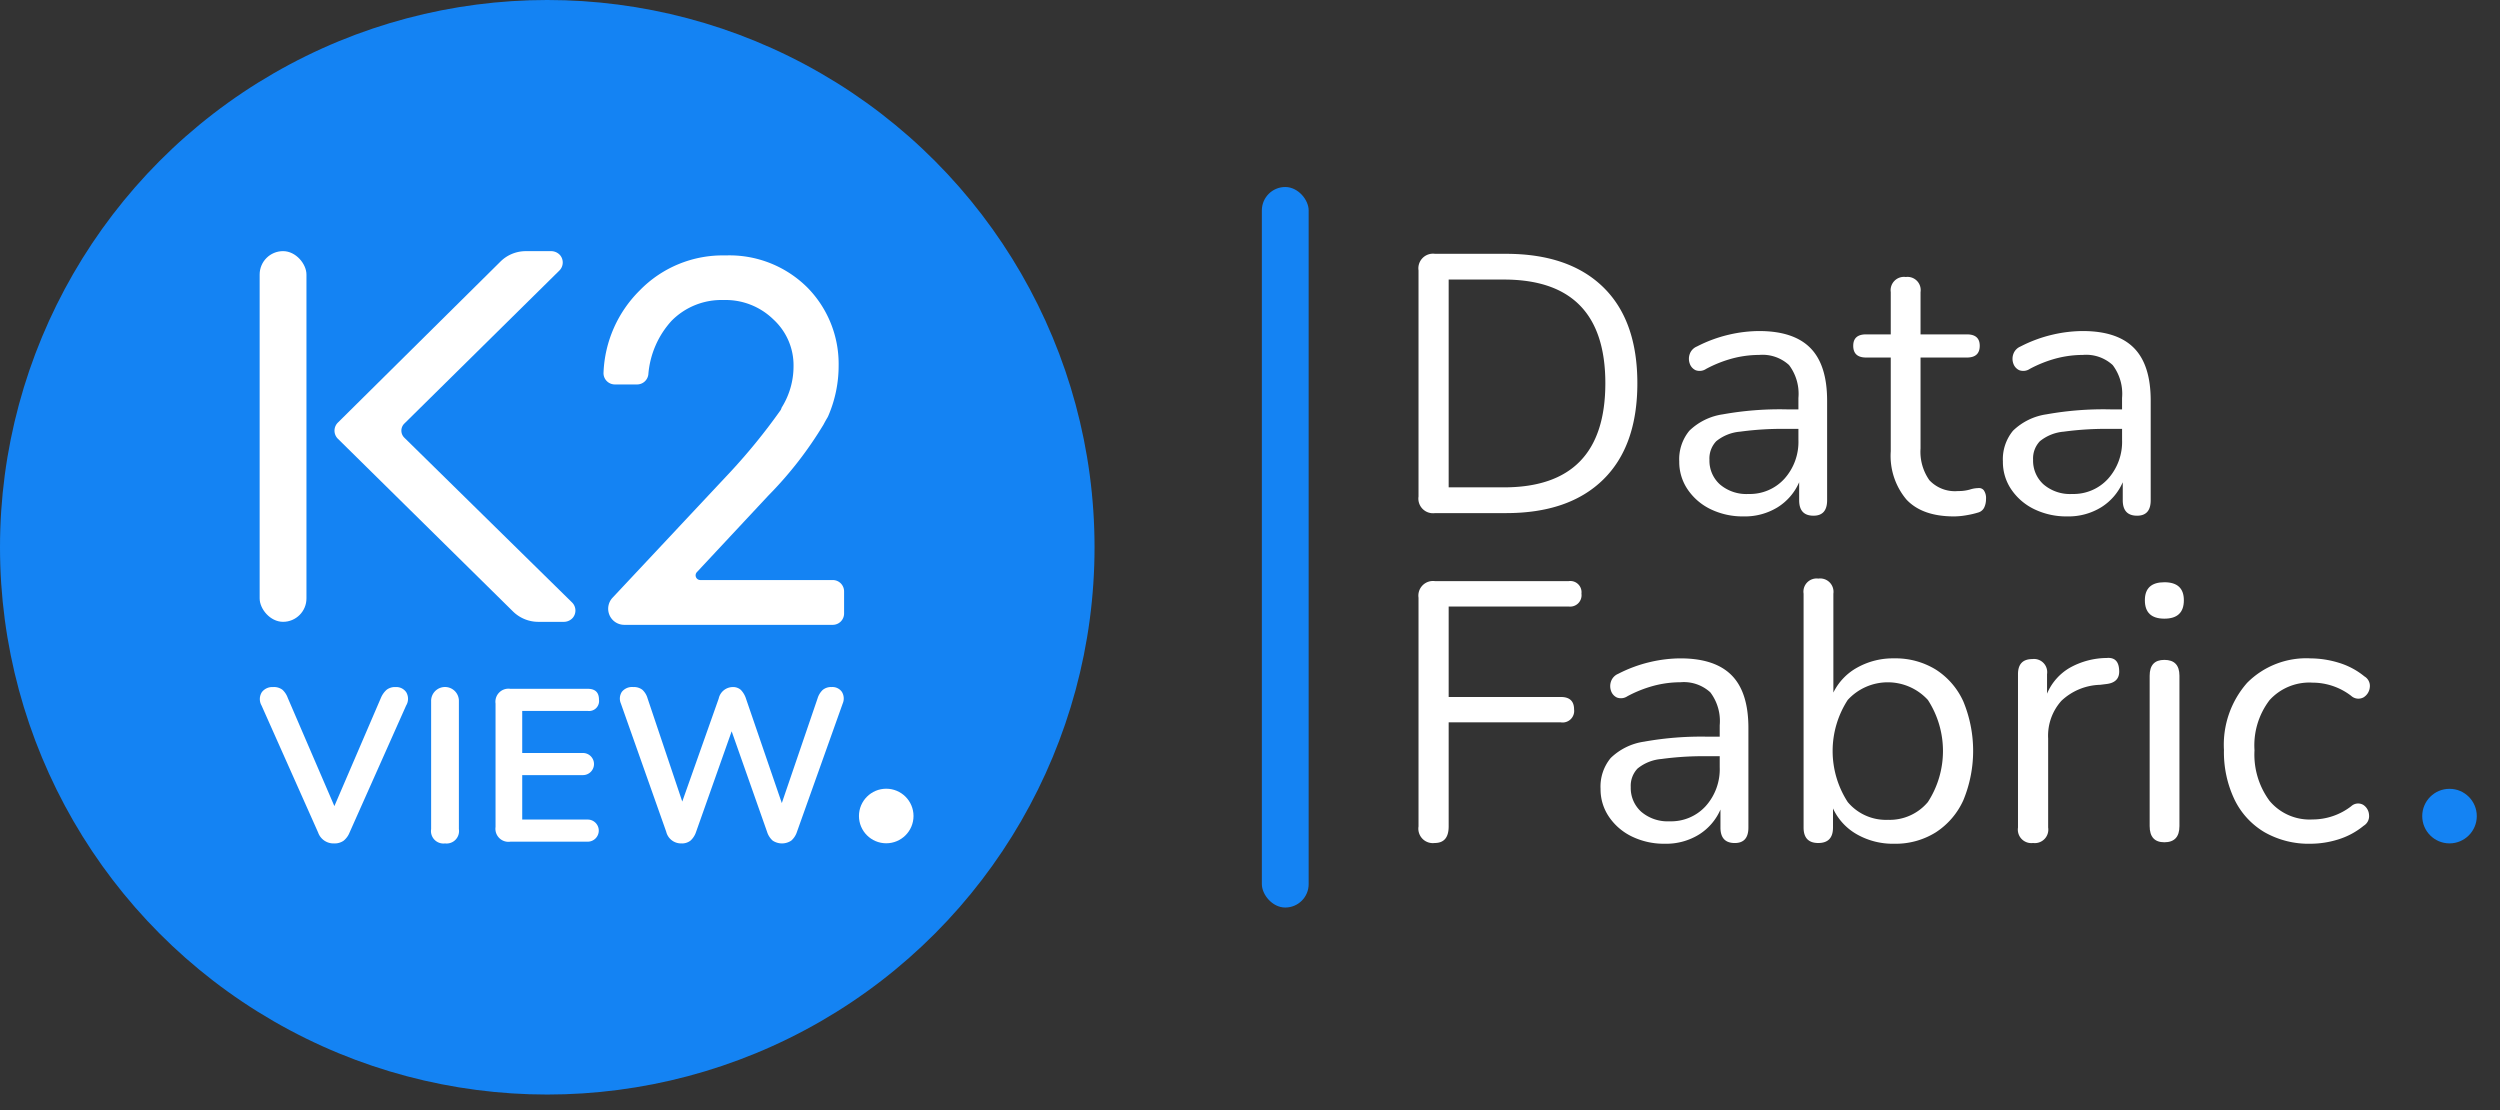 <svg xmlns="http://www.w3.org/2000/svg" xmlns:xlink="http://www.w3.org/1999/xlink" width="295" height="131" viewBox="0 0 295 131">
  <rect x="0" y="0" width="295" height="131" fill="#333333" stroke="none"/>
  <defs>
    <clipPath id="clip-Data_fabric_logo">
      <rect width="295" height="131"/>
    </clipPath>
  </defs>
  <g id="Data_fabric_logo" data-name="Data fabric logo" clip-path="url(#clip-Data_fabric_logo)">
    <g id="Group_6210" data-name="Group 6210" transform="translate(-2412.87 -8322.671)">
      <g id="Group_6158" data-name="Group 6158" transform="translate(2580.255 8352.621)">
        <path id="Path_28033" data-name="Path 28033" d="M885.837,1360.686a1.727,1.727,0,0,1-1.953-1.953v-26.689a1.727,1.727,0,0,1,1.953-1.953h8.376q7.421,0,11.458,3.928t4.036,11.348q0,7.421-4.036,11.371t-11.458,3.949Zm1.605-3.038h6.51q11.977,0,11.978-12.282,0-12.237-11.978-12.239h-6.51Z" transform="translate(-883.884 -1330.09)" fill="#fff"/>
        <path id="Path_28034" data-name="Path 28034" d="M928.621,1362.964a8.681,8.681,0,0,1-3.884-.845,6.875,6.875,0,0,1-2.712-2.323,5.754,5.754,0,0,1-1-3.3,5.285,5.285,0,0,1,1.194-3.644,7.138,7.138,0,0,1,3.949-1.933,38.062,38.062,0,0,1,7.529-.585h1.389v-1.345a5.615,5.615,0,0,0-1.107-3.885,4.624,4.624,0,0,0-3.537-1.194,12.428,12.428,0,0,0-3.059.392,14.576,14.576,0,0,0-3.19,1.258,1.364,1.364,0,0,1-1.237.152,1.324,1.324,0,0,1-.694-.781,1.68,1.68,0,0,1,0-1.128,1.5,1.5,0,0,1,.847-.889,16.2,16.2,0,0,1,3.754-1.389,16.018,16.018,0,0,1,3.58-.434q4.079,0,6.054,2t1.976,6.207v11.76q0,1.823-1.607,1.823-1.692,0-1.692-1.823v-2.125a6.549,6.549,0,0,1-2.538,2.951A7.352,7.352,0,0,1,928.621,1362.964Zm.564-2.647a5.507,5.507,0,0,0,4.253-1.8,6.52,6.52,0,0,0,1.649-4.579v-1.3h-1.345a36.7,36.7,0,0,0-5.534.326,5.139,5.139,0,0,0-2.82,1.129,2.953,2.953,0,0,0-.8,2.19,3.759,3.759,0,0,0,1.237,2.908A4.8,4.8,0,0,0,929.185,1360.318Z" transform="translate(-890.258 -1331.978)" fill="#fff"/>
        <path id="Path_28035" data-name="Path 28035" d="M957.7,1361.643q-3.733,0-5.6-1.974a8,8,0,0,1-1.866-5.707v-11.067h-2.908q-1.52,0-1.519-1.388,0-1.344,1.519-1.345h2.908v-4.991a1.573,1.573,0,0,1,1.779-1.779,1.554,1.554,0,0,1,1.736,1.779v4.991h5.468q1.517,0,1.518,1.345,0,1.389-1.518,1.388h-5.468v10.719a5.835,5.835,0,0,0,1.041,3.754,4.114,4.114,0,0,0,3.384,1.281,4.777,4.777,0,0,0,1.389-.174,3.463,3.463,0,0,1,1-.174.713.713,0,0,1,.651.26,1.613,1.613,0,0,1,.26,1.042,2.3,2.3,0,0,1-.195.955,1.119,1.119,0,0,1-.673.608,10.322,10.322,0,0,1-1.367.325A8.818,8.818,0,0,1,957.7,1361.643Z" transform="translate(-894.51 -1330.656)" fill="#fff"/>
        <path id="Path_28036" data-name="Path 28036" d="M974.722,1362.964a8.678,8.678,0,0,1-3.884-.845,6.873,6.873,0,0,1-2.713-2.323,5.753,5.753,0,0,1-1-3.3,5.288,5.288,0,0,1,1.194-3.644,7.138,7.138,0,0,1,3.948-1.933,38.087,38.087,0,0,1,7.531-.585h1.388v-1.345a5.619,5.619,0,0,0-1.107-3.885,4.624,4.624,0,0,0-3.537-1.194,12.427,12.427,0,0,0-3.059.392,14.519,14.519,0,0,0-3.189,1.258,1.365,1.365,0,0,1-1.237.152,1.326,1.326,0,0,1-.7-.781,1.681,1.681,0,0,1,0-1.128,1.5,1.5,0,0,1,.847-.889,16.2,16.2,0,0,1,3.753-1.389,16.019,16.019,0,0,1,3.58-.434q4.079,0,6.054,2t1.975,6.207v11.76q0,1.823-1.605,1.823-1.692,0-1.693-1.823v-2.125a6.55,6.55,0,0,1-2.539,2.951A7.343,7.343,0,0,1,974.722,1362.964Zm.563-2.647a5.506,5.506,0,0,0,4.254-1.8,6.52,6.52,0,0,0,1.649-4.579v-1.3h-1.346a36.662,36.662,0,0,0-5.532.326,5.145,5.145,0,0,0-2.822,1.129,2.955,2.955,0,0,0-.8,2.19,3.76,3.76,0,0,0,1.237,2.908A4.8,4.8,0,0,0,975.285,1360.318Z" transform="translate(-898.168 -1331.978)" fill="#fff"/>
        <path id="Path_28037" data-name="Path 28037" d="M885.794,1407.615a1.707,1.707,0,0,1-1.91-1.953v-26.994a1.726,1.726,0,0,1,1.953-1.953h15.755a1.324,1.324,0,0,1,1.518,1.475,1.342,1.342,0,0,1-1.518,1.518H887.442v10.677h13.237q1.563,0,1.562,1.475a1.362,1.362,0,0,1-1.562,1.519H887.442v12.282Q887.442,1407.616,885.794,1407.615Z" transform="translate(-883.884 -1338.091)" fill="#fff"/>
        <path id="Path_28038" data-name="Path 28038" d="M917.411,1409.59a8.67,8.67,0,0,1-3.884-.846,6.862,6.862,0,0,1-2.712-2.323,5.745,5.745,0,0,1-1-3.3,5.288,5.288,0,0,1,1.194-3.645,7.125,7.125,0,0,1,3.949-1.932,38.027,38.027,0,0,1,7.529-.586h1.388v-1.344a5.614,5.614,0,0,0-1.107-3.886,4.625,4.625,0,0,0-3.536-1.193,12.421,12.421,0,0,0-3.059.392,14.585,14.585,0,0,0-3.19,1.258,1.361,1.361,0,0,1-1.237.152,1.325,1.325,0,0,1-.694-.78,1.682,1.682,0,0,1,0-1.129,1.5,1.5,0,0,1,.846-.889,16.26,16.26,0,0,1,3.754-1.388,16.019,16.019,0,0,1,3.58-.434q4.078,0,6.054,2t1.975,6.207v11.76q0,1.822-1.606,1.823-1.692,0-1.692-1.823v-2.126a6.548,6.548,0,0,1-2.538,2.95A7.354,7.354,0,0,1,917.411,1409.59Zm.564-2.647a5.51,5.51,0,0,0,4.253-1.8,6.519,6.519,0,0,0,1.648-4.579v-1.3h-1.344a36.7,36.7,0,0,0-5.534.326,5.138,5.138,0,0,0-2.82,1.128,2.954,2.954,0,0,0-.8,2.19,3.76,3.76,0,0,0,1.237,2.909A4.8,4.8,0,0,0,917.975,1406.943Z" transform="translate(-888.334 -1339.979)" fill="#fff"/>
        <path id="Path_28039" data-name="Path 28039" d="M949.41,1407.639a8.576,8.576,0,0,1-4.383-1.107,6.786,6.786,0,0,1-2.822-3.06v2.258q0,1.822-1.735,1.823t-1.736-1.823v-27.6a1.554,1.554,0,0,1,1.736-1.779,1.573,1.573,0,0,1,1.779,1.779V1389.8a6.76,6.76,0,0,1,2.82-2.951,8.635,8.635,0,0,1,4.341-1.084,9.055,9.055,0,0,1,4.925,1.323,8.706,8.706,0,0,1,3.255,3.776,15.268,15.268,0,0,1,0,11.63,8.833,8.833,0,0,1-3.255,3.8A8.941,8.941,0,0,1,949.41,1407.639Zm-.738-2.822a5.882,5.882,0,0,0,4.73-2.1,11.078,11.078,0,0,0,0-12.043,6.411,6.411,0,0,0-9.461,0,11.078,11.078,0,0,0,0,12.043A5.881,5.881,0,0,0,948.672,1404.818Z" transform="translate(-893.296 -1338.028)" fill="#fff"/>
        <path id="Path_28040" data-name="Path 28040" d="M971.054,1409.492a1.592,1.592,0,0,1-1.779-1.823v-18.1q0-1.779,1.693-1.78a1.554,1.554,0,0,1,1.735,1.78v2.3a6.407,6.407,0,0,1,2.691-3.058,9.1,9.1,0,0,1,4.339-1.151q1.389-.13,1.477,1.388.129,1.521-1.563,1.693l-.694.086a6.9,6.9,0,0,0-4.557,1.889,6.156,6.156,0,0,0-1.562,4.448v10.5A1.592,1.592,0,0,1,971.054,1409.492Z" transform="translate(-898.537 -1339.968)" fill="#fff"/>
        <path id="Path_28041" data-name="Path 28041" d="M989.648,1381.17q-2.3,0-2.3-2.171,0-2.125,2.3-2.126t2.3,2.126Q991.948,1381.171,989.648,1381.17Zm0,26.386q-1.736,0-1.735-1.909V1387.9q0-1.867,1.735-1.866,1.778,0,1.779,1.866v17.75Q991.427,1407.555,989.648,1407.556Z" transform="translate(-901.638 -1338.118)" fill="#fff"/>
        <path id="Path_28042" data-name="Path 28042" d="M1008.853,1409.59a10.514,10.514,0,0,1-5.467-1.367,9.051,9.051,0,0,1-3.536-3.863,12.985,12.985,0,0,1-1.238-5.838,11.046,11.046,0,0,1,2.735-7.919,9.841,9.841,0,0,1,7.507-2.885,11.513,11.513,0,0,1,3.256.5,8.789,8.789,0,0,1,3.081,1.628,1.3,1.3,0,0,1,.63,1.3,1.56,1.56,0,0,1-.738,1.172,1.261,1.261,0,0,1-1.453-.175,7.494,7.494,0,0,0-4.557-1.562,6.344,6.344,0,0,0-5.077,2.061,8.8,8.8,0,0,0-1.779,5.924,9.189,9.189,0,0,0,1.779,5.968,6.162,6.162,0,0,0,5.077,2.191,7.459,7.459,0,0,0,4.557-1.562,1.2,1.2,0,0,1,1.432-.152,1.516,1.516,0,0,1,.672,1.194,1.314,1.314,0,0,1-.629,1.259,8.842,8.842,0,0,1-3.038,1.628A11.047,11.047,0,0,1,1008.853,1409.59Z" transform="translate(-903.571 -1339.979)" fill="#fff"/>
      </g>
      <rect id="Rectangle_2518" data-name="Rectangle 2518" width="5.523" height="85.022" rx="2.761" transform="translate(2561.769 8344.738)" fill="#1483f3"/>
      <circle id="Ellipse_6640" data-name="Ellipse 6640" cx="3.219" cy="3.219" r="3.219" transform="translate(2698.693 8415.752)" fill="#1483f3"/>
      <circle id="Ellipse_6641" data-name="Ellipse 6641" cx="64.578" cy="64.578" r="64.578" transform="translate(2412.87 8322.671)" fill="#1483f3"/>
      <g id="Group_6161" data-name="Group 6161" transform="translate(2443.509 8352.305)">
        <circle id="Ellipse_6642" data-name="Ellipse 6642" cx="3.219" cy="3.219" r="3.219" transform="translate(70.718 63.435)" fill="#fff"/>
        <g id="Group_6159" data-name="Group 6159">
          <path id="Path_28043" data-name="Path 28043" d="M794.831,1368.624H779.216a.554.554,0,0,1-.406-.933l8.438-9.041a44.677,44.677,0,0,0,6.511-8.384q.219-.42.461-.823a1.476,1.476,0,0,0,.08-.157,14.92,14.92,0,0,0,1.236-6,12.837,12.837,0,0,0-3.611-9.1,13.03,13.03,0,0,0-9.745-3.866,13.656,13.656,0,0,0-10.1,4.114,14.438,14.438,0,0,0-4.286,9.691,1.329,1.329,0,0,0,.355.993,1.354,1.354,0,0,0,.983.427h2.623a1.343,1.343,0,0,0,1.325-1.177,10.645,10.645,0,0,1,2.73-6.321,8.254,8.254,0,0,1,6.133-2.464,8.06,8.06,0,0,1,5.882,2.278,7.341,7.341,0,0,1,2.389,5.556,9.176,9.176,0,0,1-1.365,4.8l-.047.079-.025.089a1,1,0,0,1-.176.312,70.734,70.734,0,0,1-5.815,7.147l-13.93,14.869a1.9,1.9,0,0,0-.383,1.991h0a1.9,1.9,0,0,0,1.769,1.206h24.6a1.337,1.337,0,0,0,1.337-1.337v-2.609A1.338,1.338,0,0,0,794.831,1368.624Z" transform="translate(-727.216 -1329.813)" fill="#fff" fill-rule="evenodd"/>
          <rect id="Rectangle_2519" data-name="Rectangle 2519" width="5.523" height="43.741" rx="2.761" transform="translate(0 0)" fill="#fff"/>
          <path id="Path_28044" data-name="Path 28044" d="M757.5,1371.158l-19.786-19.438a1.166,1.166,0,0,1,0-1.663L756.008,1332a1.341,1.341,0,0,0,.087-1.813,1.415,1.415,0,0,0-1.109-.476h-2.944a4.23,4.23,0,0,0-2.982,1.226l-19.19,19.007a1.337,1.337,0,0,0,0,1.9l20.664,20.38a4.259,4.259,0,0,0,2.991,1.227h2.96a1.41,1.41,0,0,0,1.111-.48A1.341,1.341,0,0,0,757.5,1371.158Z" transform="translate(-720.642 -1329.708)" fill="#fff" fill-rule="evenodd"/>
        </g>
        <g id="Group_6160" data-name="Group 6160" transform="translate(0.027 51.44)">
          <path id="Path_28045" data-name="Path 28045" d="M727.588,1410.253a1.919,1.919,0,0,1-1.868-1.28l-6.679-14.995a1.526,1.526,0,0,1,.037-1.575,1.543,1.543,0,0,1,1.319-.6,1.669,1.669,0,0,1,1.113.32,2.434,2.434,0,0,1,.626.959l5.5,12.77,5.5-12.795a2.6,2.6,0,0,1,.665-.934,1.627,1.627,0,0,1,1.074-.32,1.411,1.411,0,0,1,1.242.614,1.519,1.519,0,0,1-.013,1.562l-6.679,14.995a2.38,2.38,0,0,1-.7.96A1.844,1.844,0,0,1,727.588,1410.253Z" transform="translate(-718.845 -1391.803)" fill="#fff"/>
          <path id="Path_28046" data-name="Path 28046" d="M744.876,1410.253a1.47,1.47,0,0,1-1.638-1.689v-15.072a1.639,1.639,0,1,1,3.276,0v15.072A1.471,1.471,0,0,1,744.876,1410.253Z" transform="translate(-723.031 -1391.803)" fill="#fff"/>
          <path id="Path_28047" data-name="Path 28047" d="M754.153,1410.091a1.538,1.538,0,0,1-1.74-1.74V1393.79a1.538,1.538,0,0,1,1.74-1.74h9.136q1.33,0,1.33,1.279a1.177,1.177,0,0,1-1.33,1.331h-7.728v4.964h7.165a1.305,1.305,0,1,1,0,2.61h-7.165v5.245h7.728a1.305,1.305,0,1,1,0,2.61Z" transform="translate(-724.605 -1391.845)" fill="#fff"/>
          <path id="Path_28048" data-name="Path 28048" d="M777.384,1410.253a1.8,1.8,0,0,1-1.792-1.382l-5.348-15.124a1.462,1.462,0,0,1,.115-1.382,1.531,1.531,0,0,1,1.344-.563,1.627,1.627,0,0,1,1.074.32,2.179,2.179,0,0,1,.615,1.011l4.094,12.181,4.3-12.155a1.713,1.713,0,0,1,1.637-1.356,1.376,1.376,0,0,1,.973.332,2.642,2.642,0,0,1,.615,1.05l4.222,12.308,4.221-12.36a2.275,2.275,0,0,1,.615-1,1.547,1.547,0,0,1,1.048-.332,1.357,1.357,0,0,1,1.2.563,1.489,1.489,0,0,1,.1,1.382l-5.4,15.15a2.329,2.329,0,0,1-.665,1.023,1.985,1.985,0,0,1-2.2,0,2.316,2.316,0,0,1-.664-1.049l-4.173-11.848-4.2,11.874a2.391,2.391,0,0,1-.653,1.023A1.638,1.638,0,0,1,777.384,1410.253Z" transform="translate(-727.645 -1391.803)" fill="#fff"/>
        </g>
      </g>
    </g>
  </g>
</svg>
